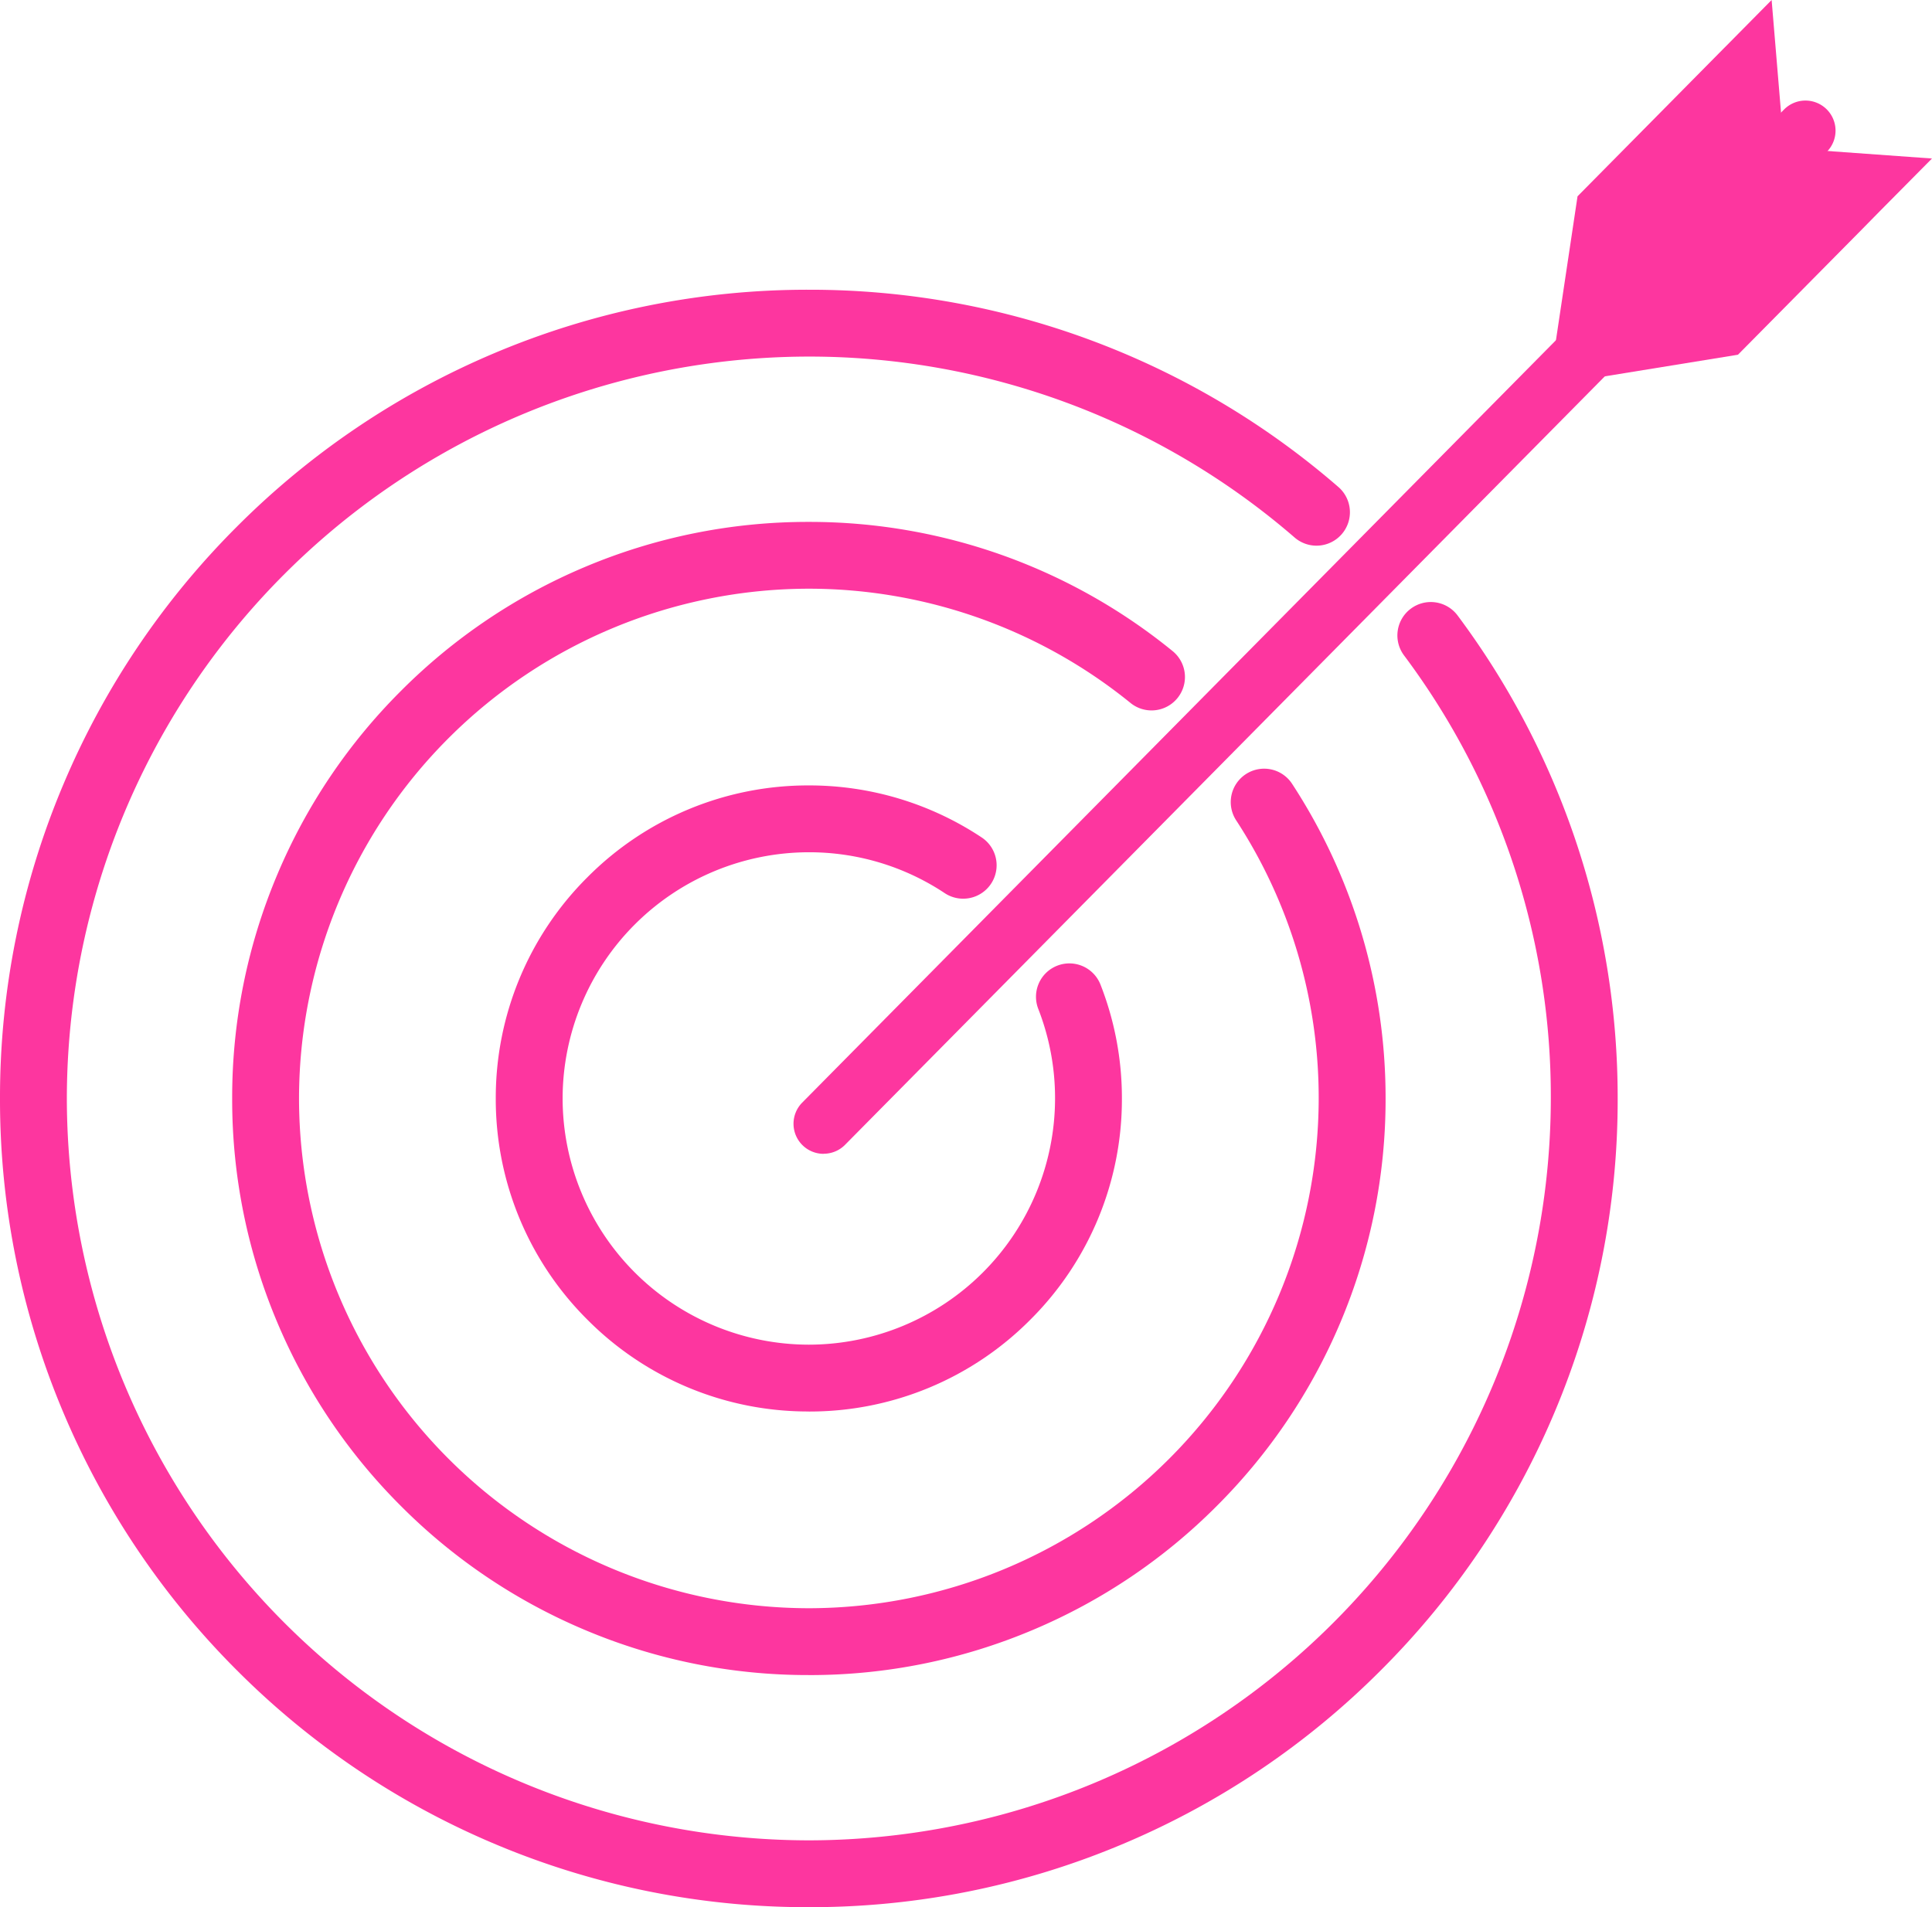 <svg id="mission-icon" xmlns="http://www.w3.org/2000/svg" width="87.366" height="86.256" viewBox="0 0 87.366 86.256">
  <g id="Group_54" data-name="Group 54" transform="translate(70.203 0)">
    <path id="Path_1083" data-name="Path 1083" d="M0,7.326,1.134-.238,7.84-7.022l.262,3.8L7.86-3.905l-.3-2.832L9.911-9.116,10.405-3.2Z" transform="translate(0 9.116)" fill="#fd369f"/>
  </g>
  <g id="Group_55" data-name="Group 55" transform="translate(71.039 6.743)">
    <path id="Path_1084" data-name="Path 1084" d="M4.636,0-5.769,10.526,1.783,9.3,4.445,6.609l2.947-2.98L8.206,2.8l.363-.366L10.557.426Z" transform="translate(5.769)" fill="#fd369f"/>
  </g>
  <g id="Group_56" data-name="Group 56" transform="translate(22.419 35.524)">
    <path id="Path_1085" data-name="Path 1085" d="M6.308,12.615A14.057,14.057,0,0,1-3.7,8.469,14.065,14.065,0,0,1-7.849-1.541,14.068,14.068,0,0,1-3.7-11.551,14.065,14.065,0,0,1,6.308-15.7a14.086,14.086,0,0,1,7.817,2.354,1.51,1.51,0,0,1,.422,2.094,1.512,1.512,0,0,1-2.094.424,11.067,11.067,0,0,0-6.145-1.849A11.146,11.146,0,0,0-4.826-1.541,11.146,11.146,0,0,0,6.308,9.593,11.146,11.146,0,0,0,17.442-1.541a11.09,11.09,0,0,0-.758-4.049,1.51,1.51,0,0,1,.857-1.957,1.511,1.511,0,0,1,1.957.859,14.054,14.054,0,0,1,.967,5.148,14.065,14.065,0,0,1-4.147,10.01,14.057,14.057,0,0,1-10.01,4.147" transform="translate(7.849 15.698)" fill="#fd369f"/>
  </g>
  <g id="Group_57" data-name="Group 57" transform="translate(10.499 23.604)">
    <path id="Path_1086" data-name="Path 1086" d="M11.619,23.238A25.891,25.891,0,0,1,1.468,21.187,25.948,25.948,0,0,1-6.82,15.6a25.948,25.948,0,0,1-5.588-8.288A25.885,25.885,0,0,1-14.458-2.839,25.892,25.892,0,0,1-12.407-12.99,25.948,25.948,0,0,1-6.82-21.278a25.983,25.983,0,0,1,8.288-5.589,25.922,25.922,0,0,1,10.151-2.049A26,26,0,0,1,20.5-27.365a26.009,26.009,0,0,1,7.57,4.293,1.51,1.51,0,0,1,.218,2.125,1.51,1.51,0,0,1-2.125.218,23.1,23.1,0,0,0-14.544-5.166A23.082,23.082,0,0,0-11.435-2.839,23.08,23.08,0,0,0,11.619,20.215,23.082,23.082,0,0,0,34.675-2.839a22.97,22.97,0,0,0-3.732-12.58,1.511,1.511,0,0,1,.44-2.09,1.509,1.509,0,0,1,2.09.44A25.963,25.963,0,0,1,37.7-2.839,25.916,25.916,0,0,1,35.647,7.312,25.983,25.983,0,0,1,30.057,15.6a25.948,25.948,0,0,1-8.288,5.588,25.891,25.891,0,0,1-10.151,2.051" transform="translate(14.458 28.916)" fill="#fd369f"/>
  </g>
  <g id="Group_58" data-name="Group 58" transform="translate(0 13.104)">
    <path id="Path_1087" data-name="Path 1087" d="M16.3,32.594A36.344,36.344,0,0,1,2.059,29.719,36.451,36.451,0,0,1-9.565,21.882,36.493,36.493,0,0,1-17.4,10.256,36.37,36.37,0,0,1-20.279-3.982,36.361,36.361,0,0,1-17.4-18.218,36.473,36.473,0,0,1-9.565-29.844,36.485,36.485,0,0,1,2.059-37.683,36.377,36.377,0,0,1,16.3-40.558a36.435,36.435,0,0,1,13,2.377,36.444,36.444,0,0,1,10.943,6.544,1.511,1.511,0,0,1,.153,2.132,1.511,1.511,0,0,1-2.132.153A33.536,33.536,0,0,0,16.3-37.535,33.59,33.59,0,0,0-17.256-3.982,33.59,33.59,0,0,0,16.3,29.571,33.59,33.59,0,0,0,49.85-3.982,33.274,33.274,0,0,0,43.212-24.02a1.509,1.509,0,0,1,.308-2.114,1.51,1.51,0,0,1,2.114.308,36.4,36.4,0,0,1,5.324,10.138A36.518,36.518,0,0,1,52.873-3.982,36.338,36.338,0,0,1,50,10.256a36.464,36.464,0,0,1-7.839,11.626,36.431,36.431,0,0,1-11.624,7.837A36.344,36.344,0,0,1,16.3,32.594" transform="translate(20.279 40.558)" fill="#fd369f"/>
  </g>
  <g id="Group_59" data-name="Group 59" transform="translate(35.883 4.548)">
    <path id="Path_1088" data-name="Path 1088" d="M.606,21.225a1.36,1.36,0,0,1-.967-2.316l44.4-44.916a1.361,1.361,0,0,1,1.924-.011,1.359,1.359,0,0,1,.011,1.923L1.573,20.821a1.356,1.356,0,0,1-.967.4" transform="translate(0.754 26.411)" fill="#fd369f"/>
  </g>
</svg>
